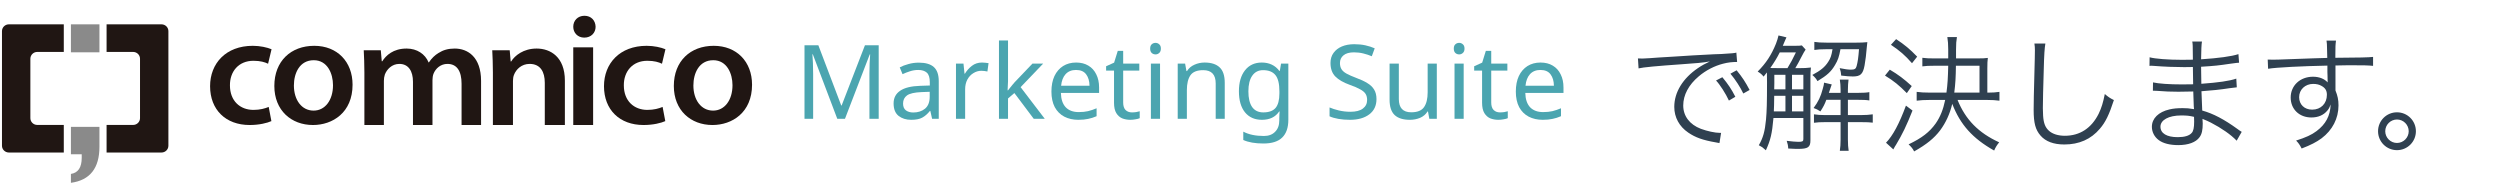 <svg width="634" height="48" viewBox="0 0 634 48" fill="none" xmlns="http://www.w3.org/2000/svg">
<path fill-rule="evenodd" clip-rule="evenodd" d="M17.985 46.361V44.109C19.812 43.829 20.724 42.468 20.724 40.022V39.114H17.985V32.177H25.221V37.206C25.221 42.656 22.81 45.708 17.985 46.361Z" fill="#8A8A8A"/>
<path fill-rule="evenodd" clip-rule="evenodd" d="M16.177 31.682H9.444C8.485 31.682 7.701 30.911 7.701 29.967V14.89C7.701 13.942 8.485 13.169 9.444 13.169H16.177V6.172H2.247C1.286 6.172 0.5 6.945 0.5 7.892V36.961C0.5 37.905 1.286 38.678 2.247 38.678H16.177" fill="#201613"/>
<path fill-rule="evenodd" clip-rule="evenodd" d="M27.029 31.682H33.763C34.722 31.682 35.508 30.911 35.508 29.967V14.89C35.508 13.942 34.722 13.169 33.763 13.169H27.029V6.172H40.961C41.923 6.172 42.706 6.945 42.706 7.892V36.961C42.706 37.905 41.923 38.678 40.961 38.678H27.029" fill="#201613"/>
<path fill-rule="evenodd" clip-rule="evenodd" d="M17.985 6.172H25.221V13.264H17.985V6.172Z" fill="#8A8A8A"/>
<path fill-rule="evenodd" clip-rule="evenodd" d="M68.825 30.715C67.785 31.189 65.747 31.703 63.309 31.703C57.236 31.703 53.278 27.829 53.278 21.859C53.278 16.086 57.274 11.618 64.108 11.618C65.907 11.618 67.744 12.012 68.864 12.488L67.985 16.164C67.185 15.768 66.026 15.414 64.268 15.414C60.512 15.414 58.275 18.142 58.314 21.661C58.314 25.615 60.911 27.869 64.268 27.869C65.947 27.869 67.185 27.514 68.145 27.117" fill="#201613"/>
<path fill-rule="evenodd" clip-rule="evenodd" d="M74.532 21.678C74.532 25.309 76.474 28.051 79.53 28.051C82.424 28.051 84.45 25.424 84.45 21.603C84.45 18.668 83.044 15.27 79.574 15.27C75.978 15.27 74.532 18.553 74.532 21.678ZM89.41 21.482C89.41 28.549 84.348 31.703 79.37 31.703C73.869 31.703 69.573 27.995 69.573 21.8C69.573 15.485 73.788 11.618 79.692 11.618C85.512 11.618 89.41 15.643 89.41 21.482Z" fill="#201613"/>
<path fill-rule="evenodd" clip-rule="evenodd" d="M92.408 18.386C92.408 16.206 92.325 14.374 92.243 12.74H96.57L96.816 15.543H96.94C97.888 14.063 99.702 12.311 103.123 12.311C105.761 12.311 107.821 13.713 108.686 15.816H108.769C109.47 14.764 110.295 13.987 111.201 13.441C112.355 12.7 113.633 12.311 115.322 12.311C118.619 12.311 121.999 14.454 121.999 20.529V31.703H117.053V21.228C117.053 18.075 115.901 16.206 113.468 16.206C111.737 16.206 110.458 17.373 109.924 18.737C109.759 19.165 109.675 19.789 109.675 20.333V31.703H104.73V20.722C104.73 18.075 103.617 16.206 101.269 16.206C99.372 16.206 98.095 17.606 97.601 18.893C97.434 19.399 97.355 19.945 97.355 20.49V31.703H92.408" fill="#201613"/>
<path fill-rule="evenodd" clip-rule="evenodd" d="M124.999 18.386C124.999 16.206 124.915 14.374 124.833 12.74H129.261L129.508 15.582H129.634C130.544 14.103 132.738 12.311 136.091 12.311C139.608 12.311 143.253 14.454 143.253 20.45V31.703H138.159V20.995C138.159 18.267 137.085 16.206 134.311 16.206C132.283 16.206 130.877 17.566 130.337 19.008C130.172 19.399 130.089 19.983 130.089 20.529V31.703H124.999" fill="#201613"/>
<path fill-rule="evenodd" clip-rule="evenodd" d="M145.378 12.003H150.416V31.703H145.378V12.003ZM151.046 6.791C151.046 8.292 149.936 9.541 148.171 9.541C146.487 9.541 145.378 8.292 145.378 6.791C145.378 5.209 146.529 4 148.213 4C149.936 4 151.004 5.209 151.046 6.791Z" fill="#201613"/>
<path fill-rule="evenodd" clip-rule="evenodd" d="M168.717 30.715C167.678 31.189 165.641 31.703 163.202 31.703C157.127 31.703 153.171 27.829 153.171 21.859C153.171 16.086 157.168 11.618 164 11.618C165.8 11.618 167.637 12.012 168.758 12.488L167.878 16.164C167.078 15.768 165.919 15.414 164.161 15.414C160.403 15.414 158.165 18.142 158.205 21.661C158.205 25.615 160.805 27.869 164.161 27.869C165.838 27.869 167.078 27.514 168.037 27.117" fill="#201613"/>
<path fill-rule="evenodd" clip-rule="evenodd" d="M175.842 21.678C175.842 25.309 177.784 28.051 180.843 28.051C183.735 28.051 185.761 25.424 185.761 21.603C185.761 18.668 184.355 15.27 180.884 15.27C177.289 15.27 175.842 18.553 175.842 21.678ZM190.72 21.482C190.72 28.549 185.658 31.703 180.679 31.703C175.178 31.703 170.883 27.995 170.883 21.8C170.883 15.485 175.099 11.618 181 11.618C186.822 11.618 190.72 15.643 190.72 21.482Z" fill="#201613"/>
<path d="M212.334 30.122L206.132 13.77H206.027C206.08 14.31 206.124 15.041 206.159 15.964C206.194 16.87 206.212 17.819 206.212 18.811V30.122H204.021V11.471H207.531L213.337 26.753H213.442L219.353 11.471H222.837V30.122H220.488V18.655C220.488 17.749 220.506 16.852 220.541 15.964C220.593 15.076 220.637 14.353 220.673 13.796H220.567L214.287 30.122H212.334Z" fill="#4BA5B0"/>
<path d="M233.002 15.886C234.726 15.886 236.002 16.26 236.829 17.009C237.655 17.758 238.069 18.951 238.069 20.588V30.122H236.38L235.931 28.137H235.826C235.21 28.904 234.559 29.469 233.873 29.835C233.205 30.201 232.272 30.384 231.076 30.384C229.792 30.384 228.727 30.053 227.883 29.391C227.038 28.712 226.616 27.658 226.616 26.23C226.616 24.837 227.17 23.766 228.279 23.017C229.387 22.251 231.093 21.833 233.398 21.763L235.799 21.685V20.849C235.799 19.682 235.544 18.872 235.034 18.42C234.524 17.967 233.803 17.741 232.87 17.741C232.131 17.741 231.428 17.854 230.759 18.08C230.091 18.289 229.466 18.533 228.886 18.811L228.173 17.087C228.789 16.757 229.519 16.478 230.363 16.252C231.208 16.008 232.087 15.886 233.002 15.886ZM235.773 23.279L233.688 23.357C231.929 23.427 230.706 23.705 230.02 24.193C229.352 24.68 229.017 25.368 229.017 26.256C229.017 27.04 229.255 27.615 229.73 27.98C230.223 28.346 230.847 28.529 231.604 28.529C232.8 28.529 233.794 28.207 234.586 27.562C235.377 26.901 235.773 25.891 235.773 24.532V23.279Z" fill="#4BA5B0"/>
<path d="M249.035 15.86C249.299 15.86 249.58 15.877 249.879 15.912C250.196 15.929 250.469 15.964 250.697 16.016L250.407 18.132C250.178 18.08 249.923 18.037 249.642 18.002C249.378 17.967 249.123 17.95 248.876 17.95C248.155 17.95 247.478 18.15 246.844 18.55C246.211 18.933 245.701 19.482 245.314 20.196C244.944 20.893 244.76 21.711 244.76 22.651V30.122H242.437V16.121H244.337L244.601 18.681H244.707C245.164 17.915 245.754 17.253 246.475 16.696C247.196 16.138 248.05 15.86 249.035 15.86Z" fill="#4BA5B0"/>
<path d="M255.634 10.27V20.64C255.634 20.919 255.617 21.284 255.581 21.737C255.564 22.19 255.546 22.582 255.529 22.913H255.634C255.74 22.773 255.898 22.573 256.109 22.312C256.32 22.051 256.531 21.79 256.743 21.528C256.971 21.25 257.165 21.023 257.323 20.849L261.836 16.121H264.554L258.827 22.103L264.949 30.122H262.152L257.244 23.592L255.634 24.976V30.122H253.338V10.27H255.634Z" fill="#4BA5B0"/>
<path d="M272.897 15.86C274.111 15.86 275.149 16.121 276.011 16.643C276.891 17.166 277.559 17.906 278.017 18.864C278.492 19.804 278.729 20.91 278.729 22.181V23.566H269.044C269.08 25.151 269.484 26.361 270.258 27.197C271.05 28.015 272.15 28.425 273.557 28.425C274.454 28.425 275.246 28.346 275.932 28.189C276.636 28.015 277.357 27.771 278.096 27.458V29.469C277.375 29.783 276.662 30.009 275.958 30.149C275.255 30.305 274.419 30.384 273.451 30.384C272.114 30.384 270.927 30.114 269.889 29.574C268.869 29.034 268.068 28.233 267.488 27.171C266.925 26.091 266.643 24.776 266.643 23.226C266.643 21.694 266.898 20.379 267.408 19.282C267.936 18.185 268.666 17.34 269.599 16.748C270.549 16.156 271.648 15.86 272.897 15.86ZM272.871 17.741C271.763 17.741 270.883 18.098 270.232 18.811C269.599 19.508 269.22 20.483 269.097 21.737H276.301C276.284 20.553 276.002 19.595 275.457 18.864C274.912 18.115 274.05 17.741 272.871 17.741Z" fill="#4BA5B0"/>
<path d="M287.054 28.503C287.406 28.503 287.766 28.477 288.136 28.425C288.505 28.355 288.804 28.285 289.033 28.216V29.966C288.787 30.088 288.435 30.183 287.977 30.253C287.52 30.34 287.08 30.384 286.658 30.384C285.919 30.384 285.233 30.262 284.6 30.018C283.984 29.757 283.482 29.313 283.095 28.686C282.708 28.059 282.515 27.179 282.515 26.047V17.897H280.509V16.8L282.541 15.886L283.465 12.908H284.837V16.121H288.927V17.897H284.837V25.995C284.837 26.849 285.039 27.484 285.444 27.902C285.866 28.303 286.403 28.503 287.054 28.503Z" fill="#4BA5B0"/>
<path d="M293.053 10.87C293.404 10.87 293.712 10.992 293.976 11.236C294.258 11.463 294.398 11.828 294.398 12.333C294.398 12.821 294.258 13.187 293.976 13.43C293.712 13.674 293.404 13.796 293.053 13.796C292.666 13.796 292.34 13.674 292.076 13.43C291.812 13.187 291.68 12.821 291.68 12.333C291.68 11.828 291.812 11.463 292.076 11.236C292.34 10.992 292.666 10.87 293.053 10.87ZM294.187 16.121V30.122H291.865V16.121H294.187Z" fill="#4BA5B0"/>
<path d="M305.477 15.86C307.166 15.86 308.441 16.269 309.303 17.087C310.165 17.889 310.596 19.195 310.596 21.006V30.122H308.3V21.163C308.3 18.916 307.245 17.793 305.134 17.793C303.568 17.793 302.486 18.228 301.888 19.099C301.29 19.97 300.991 21.224 300.991 22.86V30.122H298.668V16.121H300.542L300.885 18.028H301.017C301.475 17.296 302.108 16.757 302.917 16.408C303.726 16.043 304.58 15.86 305.477 15.86Z" fill="#4BA5B0"/>
<path d="M319.995 15.86C320.927 15.86 321.763 16.034 322.502 16.382C323.258 16.73 323.901 17.262 324.428 17.976H324.56L324.877 16.121H326.724V30.358C326.724 32.36 326.205 33.867 325.167 34.877C324.147 35.887 322.555 36.392 320.391 36.392C318.315 36.392 316.617 36.096 315.298 35.504V33.388C316.688 34.119 318.429 34.485 320.523 34.485C321.737 34.485 322.687 34.128 323.373 33.414C324.077 32.717 324.428 31.759 324.428 30.541V29.992C324.428 29.783 324.437 29.487 324.455 29.104C324.472 28.703 324.49 28.425 324.508 28.268H324.402C323.452 29.678 321.992 30.384 320.021 30.384C318.192 30.384 316.758 29.748 315.72 28.477C314.7 27.206 314.189 25.429 314.189 23.148C314.189 20.919 314.7 19.151 315.72 17.845C316.758 16.521 318.183 15.86 319.995 15.86ZM320.312 17.793C319.133 17.793 318.218 18.263 317.567 19.203C316.916 20.126 316.591 21.45 316.591 23.174C316.591 24.898 316.908 26.222 317.541 27.145C318.192 28.05 319.133 28.503 320.364 28.503C321.789 28.503 322.827 28.128 323.478 27.38C324.129 26.613 324.455 25.386 324.455 23.696V23.148C324.455 21.232 324.121 19.865 323.452 19.047C322.783 18.211 321.737 17.793 320.312 17.793Z" fill="#4BA5B0"/>
<path d="M349.076 25.133C349.076 26.788 348.469 28.076 347.255 28.999C346.041 29.922 344.405 30.384 342.346 30.384C341.291 30.384 340.314 30.305 339.417 30.149C338.52 29.992 337.772 29.774 337.174 29.496V27.249C337.808 27.528 338.59 27.78 339.523 28.007C340.473 28.233 341.449 28.346 342.452 28.346C343.859 28.346 344.915 28.076 345.619 27.536C346.34 26.997 346.701 26.265 346.701 25.342C346.701 24.733 346.569 24.219 346.305 23.801C346.041 23.383 345.583 23 344.933 22.651C344.299 22.286 343.411 21.903 342.267 21.502C340.666 20.927 339.452 20.222 338.626 19.386C337.816 18.55 337.412 17.41 337.412 15.964C337.412 14.972 337.667 14.127 338.177 13.43C338.687 12.716 339.391 12.168 340.288 11.785C341.203 11.402 342.25 11.21 343.428 11.21C344.466 11.21 345.416 11.306 346.278 11.497C347.14 11.689 347.923 11.941 348.627 12.255L347.888 14.266C347.237 13.988 346.525 13.752 345.751 13.561C344.994 13.369 344.202 13.274 343.376 13.274C342.197 13.274 341.308 13.526 340.71 14.031C340.112 14.519 339.813 15.172 339.813 15.99C339.813 16.617 339.945 17.14 340.209 17.558C340.473 17.976 340.904 18.35 341.502 18.681C342.1 19.012 342.909 19.369 343.93 19.752C345.038 20.152 345.971 20.588 346.727 21.058C347.501 21.511 348.082 22.059 348.469 22.704C348.873 23.348 349.076 24.158 349.076 25.133Z" fill="#4BA5B0"/>
<path d="M364.377 16.121V30.122H362.477L362.134 28.268H362.028C361.571 28.999 360.937 29.539 360.128 29.887C359.319 30.218 358.457 30.384 357.542 30.384C355.835 30.384 354.551 29.983 353.689 29.182C352.827 28.364 352.396 27.066 352.396 25.29V16.121H354.745V25.133C354.745 27.362 355.791 28.477 357.885 28.477C359.451 28.477 360.533 28.041 361.131 27.171C361.747 26.3 362.054 25.046 362.054 23.409V16.121H364.377Z" fill="#4BA5B0"/>
<path d="M370.055 10.87C370.406 10.87 370.714 10.992 370.978 11.236C371.26 11.463 371.4 11.828 371.4 12.333C371.4 12.821 371.26 13.187 370.978 13.43C370.714 13.674 370.406 13.796 370.055 13.796C369.668 13.796 369.342 13.674 369.078 13.43C368.814 13.187 368.682 12.821 368.682 12.333C368.682 11.828 368.814 11.463 369.078 11.236C369.342 10.992 369.668 10.87 370.055 10.87ZM371.189 16.121V30.122H368.867V16.121H371.189Z" fill="#4BA5B0"/>
<path d="M380.394 28.503C380.746 28.503 381.107 28.477 381.476 28.425C381.845 28.355 382.145 28.285 382.373 28.216V29.966C382.127 30.088 381.775 30.183 381.318 30.253C380.86 30.34 380.42 30.384 379.998 30.384C379.259 30.384 378.573 30.262 377.94 30.018C377.324 29.757 376.823 29.313 376.436 28.686C376.049 28.059 375.855 27.179 375.855 26.047V17.897H373.85V16.8L375.882 15.886L376.805 12.908H378.177V16.121H382.268V17.897H378.177V25.995C378.177 26.849 378.38 27.484 378.784 27.902C379.207 28.303 379.743 28.503 380.394 28.503Z" fill="#4BA5B0"/>
<path d="M390.668 15.86C391.882 15.86 392.92 16.121 393.782 16.643C394.662 17.166 395.33 17.906 395.787 18.864C396.262 19.804 396.5 20.91 396.5 22.181V23.566H386.815C386.85 25.151 387.255 26.361 388.029 27.197C388.821 28.015 389.92 28.425 391.328 28.425C392.225 28.425 393.017 28.346 393.703 28.189C394.406 28.015 395.128 27.771 395.867 27.458V29.469C395.145 29.783 394.433 30.009 393.729 30.149C393.025 30.305 392.19 30.384 391.222 30.384C389.885 30.384 388.698 30.114 387.66 29.574C386.639 29.034 385.839 28.233 385.258 27.171C384.695 26.091 384.414 24.776 384.414 23.226C384.414 21.694 384.669 20.379 385.179 19.282C385.707 18.185 386.437 17.34 387.369 16.748C388.319 16.156 389.419 15.86 390.668 15.86ZM390.642 17.741C389.533 17.741 388.654 18.098 388.003 18.811C387.369 19.508 386.991 20.483 386.868 21.737H394.072C394.055 20.553 393.773 19.595 393.228 18.864C392.682 18.115 391.82 17.741 390.642 17.741Z" fill="#4BA5B0"/>
<path d="M415.54 17.344C416.692 17.056 420.212 16.736 426.58 16.288C429.94 16.064 431.796 15.904 433.62 15.584C432.404 16.16 431.572 16.608 430.58 17.28C426.772 19.872 424.596 23.392 424.596 27.104C424.596 29.76 425.876 32.096 428.148 33.632C429.972 34.88 431.892 35.552 435.06 36.096C435.636 36.192 435.7 36.224 436.052 36.288L436.468 33.696C436.34 33.696 436.212 33.696 436.148 33.696C434.932 33.696 432.916 33.248 431.348 32.672C428.5 31.584 426.868 29.44 426.868 26.752C426.868 24.096 428.244 21.504 430.804 19.36C432.564 17.856 434.804 16.704 436.948 16.16C438.164 15.84 439.252 15.712 440.532 15.712L440.34 13.344C439.892 13.472 439.284 13.536 436.532 13.696L434.708 13.76C433.652 13.792 433.236 13.824 429.3 14.048L424.276 14.368C420.34 14.592 420.148 14.624 418.356 14.752C417.364 14.816 416.98 14.848 416.532 14.848C416.308 14.848 415.988 14.848 415.38 14.816L415.54 17.344ZM435.188 20.416C436.148 21.408 437.684 23.808 438.452 25.504L440.084 24.544C439.124 22.656 438.228 21.312 436.788 19.584L435.188 20.416ZM438.836 18.688C440.084 20.16 441.396 22.208 442.1 23.712L443.7 22.816C442.644 20.8 441.844 19.584 440.404 17.824L438.836 18.688ZM455.284 17.28C455.7 16.576 456.404 15.36 456.756 14.592C457.396 13.376 457.588 13.024 457.908 12.576L456.948 11.52C456.564 11.584 456.212 11.616 455.156 11.616H452.116C452.148 11.552 452.34 11.136 452.66 10.336C452.884 9.792 452.916 9.728 453.044 9.472L451.028 8.992C450.868 9.728 450.708 10.208 450.388 11.072C449.236 13.92 447.892 16 445.748 18.144C446.516 18.624 446.74 18.816 447.252 19.424C447.668 18.912 447.796 18.752 448.084 18.368C448.116 19.072 448.116 19.936 448.116 20.832C448.116 26.208 448.052 28.16 447.86 30.336C447.572 33.344 447.124 34.944 446.036 36.832C446.868 37.28 446.9 37.28 447.828 38.112C449.012 35.52 449.396 33.92 449.748 29.92H457.332V35.296C457.332 35.84 457.076 35.968 456.084 35.968C455.476 35.968 454.324 35.872 453.108 35.712C453.364 36.448 453.46 36.928 453.492 37.664C455.284 37.76 455.508 37.76 455.956 37.76C458.516 37.76 459.124 37.344 459.124 35.584V19.968C459.124 18.688 459.156 17.824 459.252 17.12C458.324 17.248 457.492 17.28 456.308 17.28H455.284ZM451.252 17.28C450.132 17.28 449.78 17.28 448.948 17.248C449.972 15.776 450.644 14.688 451.348 13.28H455.444C454.708 14.848 454.036 16.096 453.3 17.28H451.252ZM449.844 28.256C449.908 26.784 449.908 26.784 449.94 24.288H452.788V28.256H449.844ZM457.332 28.256H454.452V24.288H457.332V28.256ZM457.332 22.656H454.452V18.976H457.332V22.656ZM452.788 18.976V22.656H449.94L449.972 21.088V18.976H452.788ZM464.724 12.48C464.468 14.08 464.244 14.752 463.636 15.68C462.804 16.992 461.716 17.888 459.604 19.008C460.244 19.552 460.596 20 460.916 20.576C463.348 19.104 464.372 18.176 465.364 16.48C466.1 15.264 466.388 14.4 466.74 12.48H471.444C471.284 14.592 471.124 15.712 470.836 16.768C470.644 17.472 470.324 17.664 469.396 17.664C468.66 17.664 467.796 17.536 466.548 17.28C466.804 18.048 466.868 18.4 466.932 19.168C468.212 19.328 469.108 19.392 469.876 19.392C471.796 19.392 472.436 18.816 472.852 16.608C473.076 15.424 473.3 13.568 473.428 11.904C473.492 11.296 473.492 11.2 473.556 10.688C472.724 10.784 471.86 10.816 470.612 10.816H463.316C461.78 10.816 460.916 10.752 460.116 10.624V12.672C460.852 12.544 461.716 12.48 463.156 12.48H464.724ZM466.772 25.312V29.184H462.804C461.652 29.184 460.884 29.12 460.02 28.992V31.136C460.916 31.008 461.652 30.976 462.772 30.976H466.772V35.392C466.772 36.576 466.708 37.344 466.58 38.24H468.82C468.692 37.376 468.628 36.608 468.628 35.392V30.976H472.02C473.396 30.976 474.164 31.008 474.932 31.104V28.992C474.004 29.12 473.172 29.184 471.924 29.184H468.628V25.312H471.06C472.436 25.312 473.3 25.344 474.068 25.472V23.36C473.428 23.488 472.596 23.552 471.06 23.552H468.628V22.752C468.628 21.76 468.692 21.024 468.788 20.192H466.58C466.708 20.992 466.772 21.792 466.772 22.752V23.552H463.796C463.988 23.008 463.988 23.008 464.532 21.408L462.58 20.96C462.58 21.28 462.484 21.728 462.26 22.496C461.716 24.576 461.108 25.792 459.924 27.392C460.596 27.616 460.98 27.808 461.652 28.256C462.452 27.008 462.772 26.368 463.156 25.312H466.772ZM503.828 25.344C505.14 25.344 506.164 25.408 507.06 25.536V23.296C506.132 23.424 505.428 23.488 504.308 23.488H503.988V17.376C503.988 16.096 504.02 15.392 504.116 14.688C503.476 14.784 502.74 14.816 501.268 14.816H496.052V12.544C496.052 11.072 496.116 10.4 496.276 9.408H493.844C494.004 10.4 494.068 11.264 494.068 12.544V14.816H490.612C489.268 14.816 488.372 14.784 487.508 14.656V16.832C488.34 16.704 489.268 16.672 490.612 16.672H494.068C494.004 19.68 493.908 21.376 493.62 23.488H489.396C488.052 23.488 486.9 23.424 486.068 23.296V25.536C486.9 25.408 488.052 25.344 489.428 25.344H493.3C492.788 27.808 492.052 29.632 490.9 31.296C489.332 33.504 487.38 35.008 484.02 36.608C484.724 37.28 485.044 37.664 485.428 38.4C488.596 36.608 490.484 35.072 492.02 33.056C493.46 31.104 494.484 28.896 495.092 26.336C497.108 31.584 500.244 35.104 505.716 38.176C506.068 37.344 506.484 36.704 506.996 36.096C501.748 33.696 498.452 30.336 496.436 25.344H503.828ZM495.604 23.488C495.892 21.248 495.988 19.552 496.02 16.672H502.004V23.488H495.604ZM479.54 11.36C481.812 12.896 483.092 13.984 484.884 16.032L486.196 14.368C484.34 12.448 482.996 11.328 480.852 9.92L479.54 11.36ZM478.036 19.168C480.244 20.512 481.62 21.632 483.572 23.616L484.82 21.824C482.772 19.968 481.46 18.976 479.252 17.664L478.036 19.168ZM483.348 26.784C481.652 31.36 480.02 34.432 478.292 36.192L480.148 37.888C480.468 37.28 480.692 36.896 480.82 36.736C482.452 34.016 483.476 31.904 485.012 28.032L483.348 26.784ZM515.924 11.04C516.02 11.68 516.052 12.064 516.052 12.736C516.052 13.248 516.052 13.856 516.02 14.816C515.764 24.896 515.732 25.696 515.732 27.84C515.732 31.2 516.18 32.896 517.492 34.4C518.772 35.872 520.788 36.64 523.508 36.64C527.252 36.64 530.26 35.328 532.532 32.64C533.94 31.008 534.868 29.12 536.084 25.376C535.06 24.864 534.676 24.608 533.78 23.84C533.332 26.08 532.948 27.328 532.212 28.864C530.388 32.512 527.444 34.432 523.636 34.432C521.972 34.432 520.532 33.984 519.636 33.184C518.676 32.32 518.26 31.264 518.132 29.344C518.1 28.608 518.068 27.808 518.068 27.424C518.068 25.984 518.164 21.632 518.292 17.792C518.388 13.76 518.516 12.128 518.708 11.04H515.924ZM568.5 33.44C568.084 33.184 567.924 33.088 567.412 32.704C564.052 30.272 561.268 28.8 558.484 28.032C558.356 24.928 558.356 24.928 558.292 23.136C560.66 22.976 563.188 22.72 565.396 22.368C566.516 22.208 566.836 22.176 567.252 22.144L567.124 19.936C565.364 20.544 562.612 20.928 558.26 21.248C558.228 19.552 558.228 19.552 558.196 16.928C561.748 16.704 562.612 16.608 565.62 16.16C567.284 15.936 567.284 15.936 567.828 15.904L567.668 13.728C565.908 14.304 562.612 14.752 558.196 15.04C558.228 12.736 558.292 11.2 558.42 10.528H555.956C556.084 11.232 556.084 11.232 556.116 15.136C555.06 15.136 553.972 15.168 553.332 15.168C549.844 15.168 546.516 14.912 545.14 14.528L545.108 16.704C545.3 16.672 545.46 16.672 545.556 16.672C545.716 16.672 545.908 16.672 546.132 16.704C549.012 16.928 551.604 17.024 553.94 17.024C554.676 17.024 555.188 17.024 556.116 16.992L556.18 21.376C555.284 21.408 554.164 21.408 553.332 21.408C550.1 21.408 547.444 21.216 546.004 20.896L545.972 23.008C546.068 23.008 546.196 23.008 546.228 23.008C546.42 23.008 546.676 23.008 547.028 23.04C549.012 23.2 550.516 23.264 552.436 23.264C553.46 23.264 555.06 23.232 556.212 23.2C556.244 24.032 556.244 24.64 556.276 25.056C556.308 25.984 556.308 26.656 556.34 26.944C556.34 27.136 556.372 27.264 556.372 27.296C556.372 27.584 556.372 27.584 556.404 27.68C555.028 27.456 554.58 27.424 553.524 27.424C552.116 27.424 551.156 27.52 550.196 27.744C547.38 28.384 545.716 30.048 545.716 32.16C545.716 33.472 546.356 34.72 547.444 35.52C548.532 36.352 550.292 36.8 552.404 36.8C554.932 36.8 556.884 36.096 557.812 34.784C558.388 34.016 558.612 32.992 558.612 31.296C558.612 30.88 558.612 30.88 558.548 30.144C559.412 30.496 560.148 30.816 560.692 31.104C563.412 32.512 565.748 34.144 567.22 35.68L568.5 33.44ZM556.436 30.848C556.436 32.384 556.244 33.28 555.796 33.728C555.188 34.432 553.972 34.784 552.276 34.784C549.492 34.784 547.892 33.824 547.892 32.128C547.892 30.432 549.972 29.28 553.14 29.28C554.548 29.28 555.188 29.344 556.404 29.632L556.436 30.848ZM590.196 14.688C588.02 14.752 585.524 14.816 582.452 14.944C577.3 15.136 577.3 15.136 576.372 15.136C575.892 15.136 575.668 15.136 575.092 15.104L575.188 17.44C577.332 17.088 583.796 16.768 590.228 16.64C590.228 17.856 590.228 17.856 590.228 18.304C590.228 18.688 590.26 19.008 590.26 19.136C590.26 20.32 590.26 20.448 590.292 20.896C589.46 19.968 588.116 19.456 586.58 19.456C583.316 19.456 580.916 21.696 580.916 24.736C580.916 27.68 583.092 29.792 586.164 29.792C587.86 29.792 589.236 29.216 590.196 28.064C590.58 27.616 590.772 27.264 591.06 26.496C590.932 29.408 589.812 31.488 587.476 33.248C586.196 34.208 584.788 34.848 582.292 35.648C582.964 36.352 583.156 36.64 583.7 37.664C586.036 36.768 587.444 36.032 588.756 35.072C591.508 32.992 593.044 30.048 593.044 26.72C593.044 25.312 592.82 24.288 592.276 22.944V16.608C594.868 16.544 595.22 16.544 595.7 16.544C599.508 16.544 600.628 16.576 601.812 16.704V14.432C600.756 14.56 598.292 14.624 592.244 14.656V14.304C592.244 11.808 592.276 11.328 592.404 10.304H590.004C590.1 10.976 590.132 11.328 590.132 12.16L590.196 14.688ZM590.1 24.032C590.1 26.272 588.564 27.808 586.356 27.808C584.404 27.808 583.06 26.496 583.06 24.64C583.06 22.72 584.596 21.28 586.612 21.28C587.476 21.28 588.148 21.44 588.756 21.792C589.684 22.304 590.1 22.976 590.1 24.032ZM607.873 28.48C605.217 28.48 603.073 30.624 603.073 33.28C603.073 35.936 605.217 38.08 607.873 38.08C610.529 38.08 612.673 35.936 612.673 33.28C612.673 30.624 610.529 28.48 607.873 28.48ZM607.873 30.304C609.505 30.304 610.849 31.648 610.849 33.28C610.849 34.912 609.505 36.256 607.873 36.256C606.241 36.256 604.897 34.912 604.897 33.28C604.897 31.648 606.241 30.304 607.873 30.304Z" fill="#2F4050"/>
</svg>
